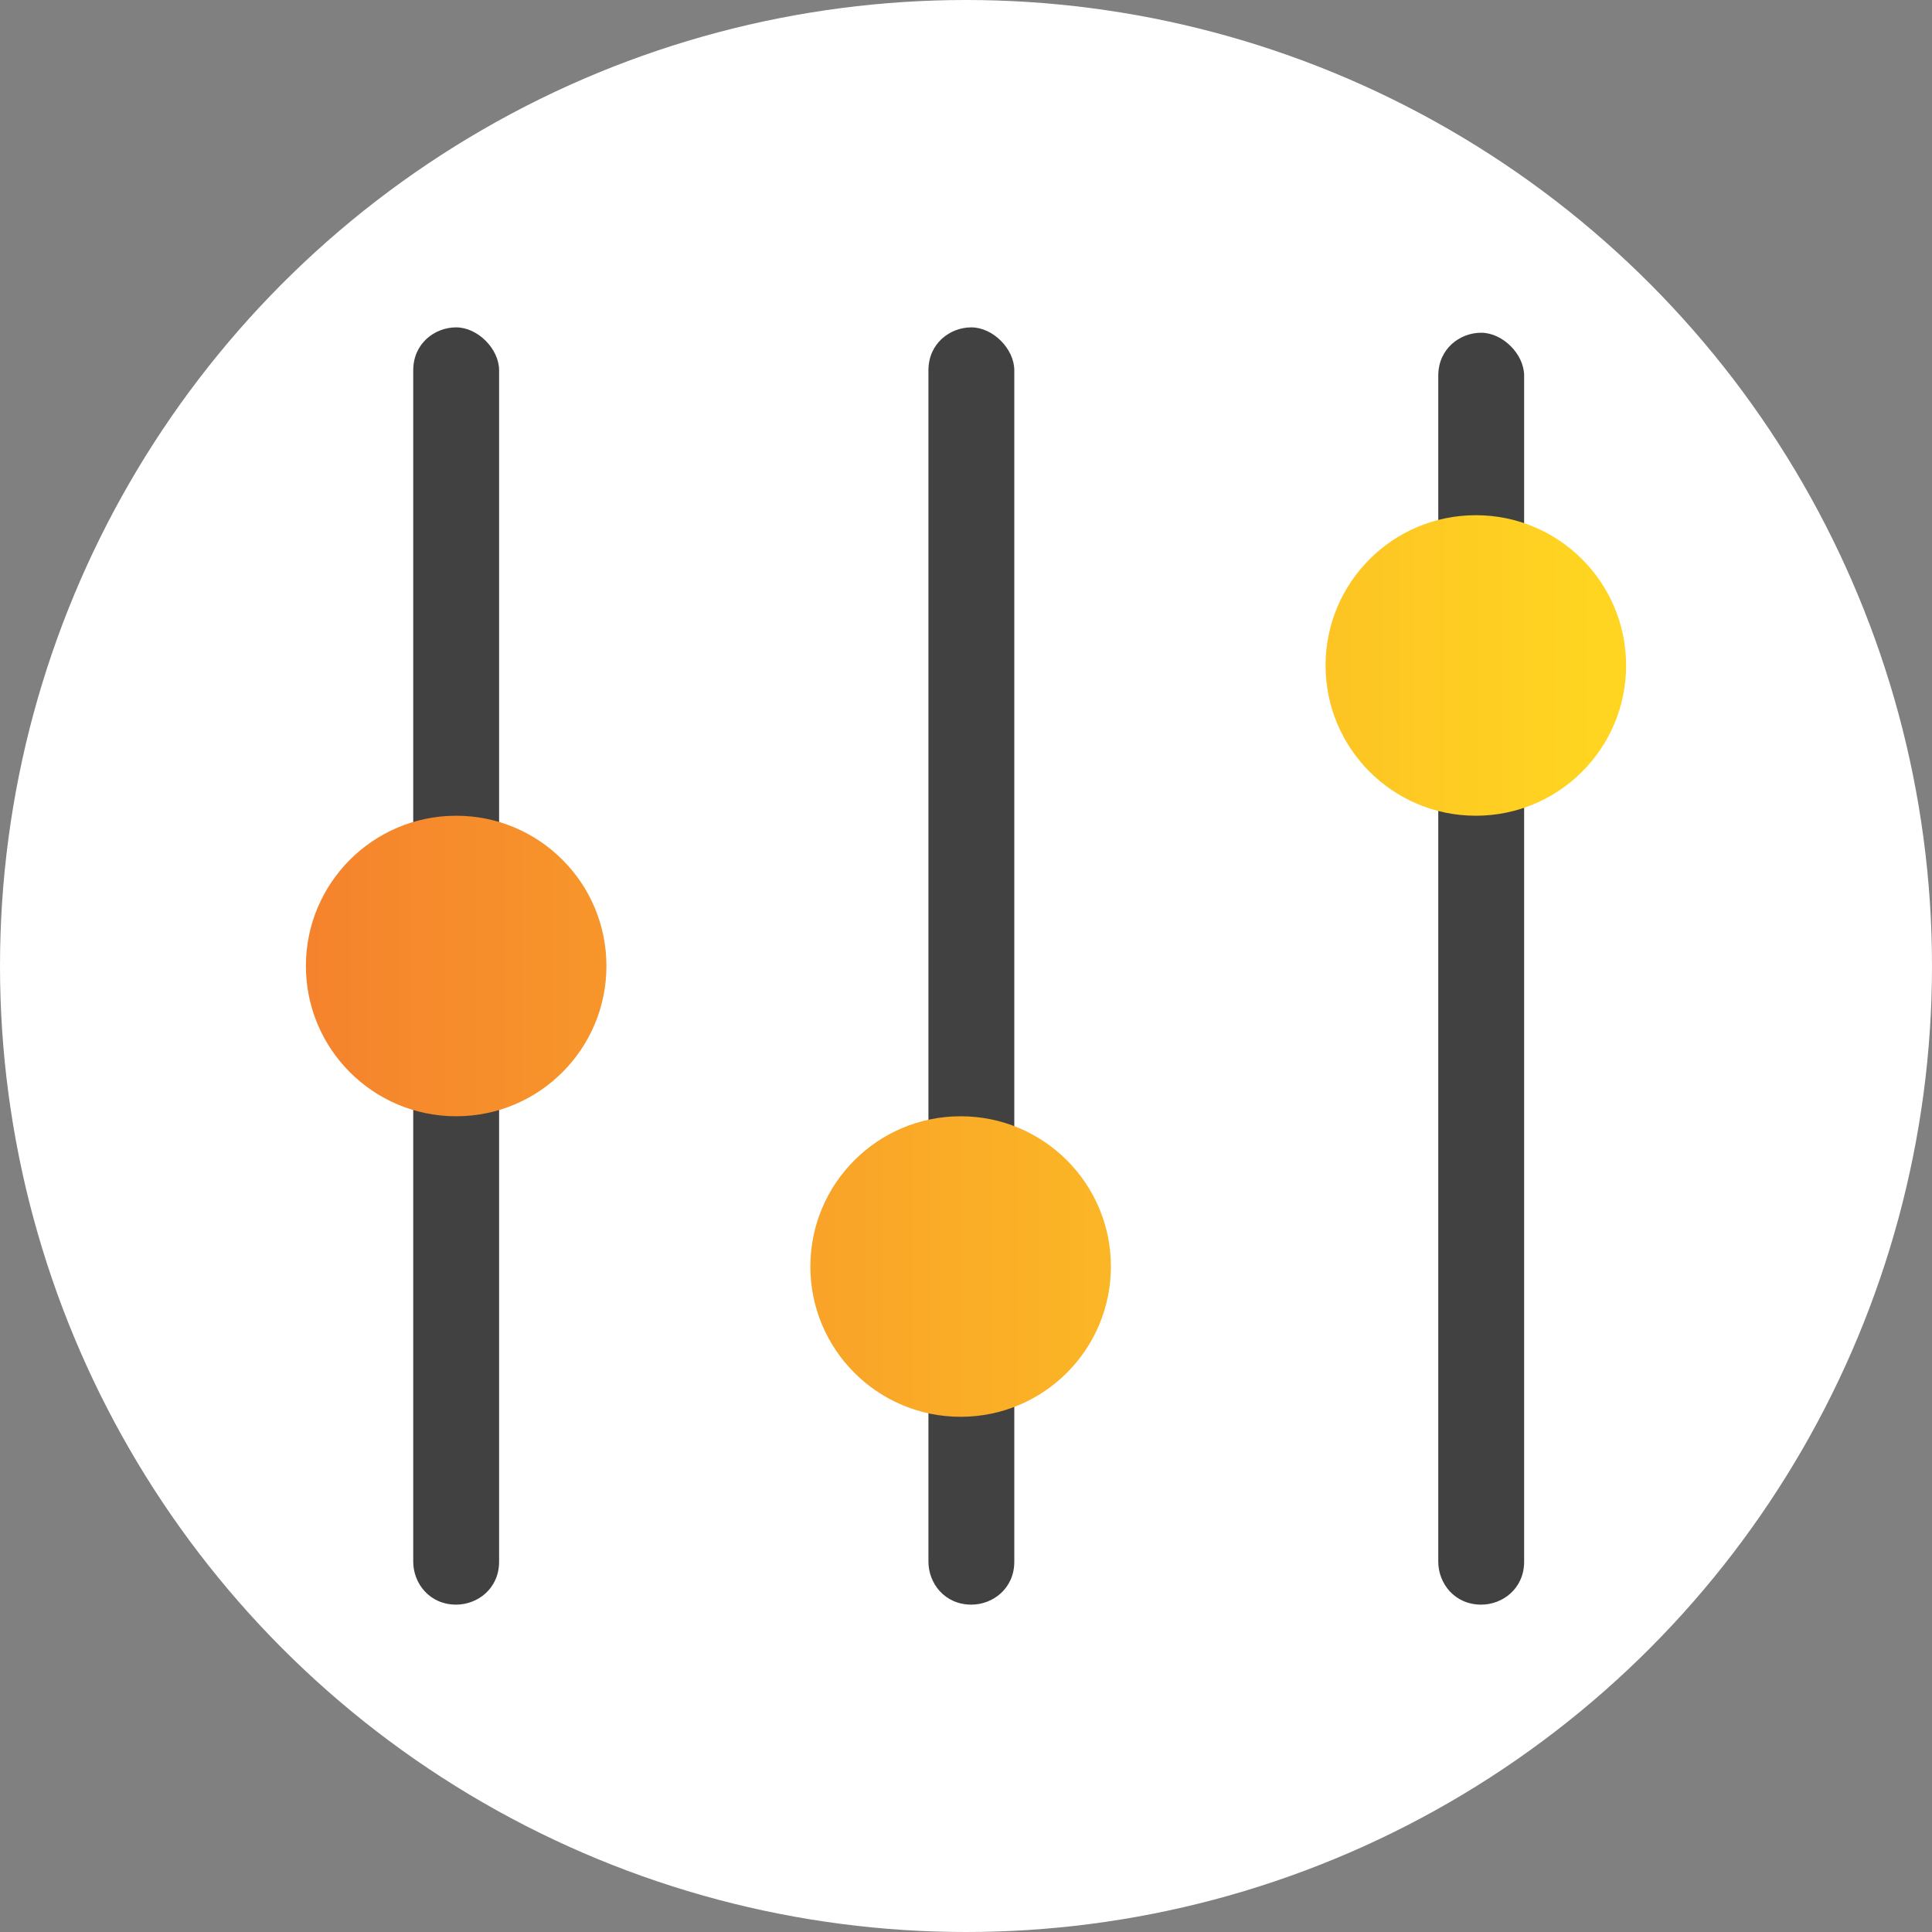 <?xml version="1.0" encoding="UTF-8"?>
<svg id="Layer_1" xmlns="http://www.w3.org/2000/svg" version="1.1" xmlns:xlink="http://www.w3.org/1999/xlink" viewBox="0 0 36 36">
  <rect x="0" y="0" width="36" height="36" fill="#808080" stroke="none"/>
  <!-- Generator: Adobe Illustrator 29.2.1, SVG Export Plug-In . SVG Version: 2.1.0 Build 116)  -->
  <defs>
    <style>
      .st0 {
        fill: url(#linear-gradient2);
      }

      .st1 {
        fill: #fff;
      }

      .st2 {
        fill: url(#linear-gradient1);
      }

      .st3 {
        fill: #414142;
      }

      .st4 {
        fill: url(#linear-gradient);
      }
    </style>
    <linearGradient id="linear-gradient" x1="14.5" y1="-75.1" x2="14.5" y2="-51.2" gradientTransform="translate(80.9 -2.1) rotate(90) scale(1 -1)" gradientUnits="userSpaceOnUse">
      <stop offset="0" stop-color="#f5832d"/>
      <stop offset="1" stop-color="#ffd521"/>
    </linearGradient>
    <linearGradient id="linear-gradient1" x1="25.7" y1="-75.1" x2="25.7" y2="-51.2" xlink:href="#linear-gradient"/>
    <linearGradient id="linear-gradient2" x1="20.1" y1="-75.1" x2="20.1" y2="-51.2" xlink:href="#linear-gradient"/>
  </defs>
  <circle class="st1" cx="18" cy="18" r="18"/>
  <g id="Layer_11" data-name="Layer_1">
    <g>
      <path class="st3" d="M27.6,12.5c-.5,0-.8-.4-.8-.8v-4.7c0-.5.4-.8.8-.8s.8.4.8.8v4.7c0,.5-.4.8-.8.8Z"/>
      <path class="st3" d="M27.6,29.9c-.5,0-.8-.4-.8-.8v-16c0-.5.4-.8.8-.8s.8.4.8.8v16c0,.5-.4.8-.8.8Z"/>
      <path class="st3" d="M18.1,29.9c-.5,0-.8-.4-.8-.8v-4.7c0-.5.4-.8.8-.8s.8.4.8.8v4.7c0,.5-.4.8-.8.8Z"/>
      <path class="st3" d="M18.1,23.7c-.5,0-.8-.4-.8-.8V6.9c0-.5.4-.8.8-.8s.8.4.8.8v16c0,.5-.4.8-.8.8Z"/>
      <path class="st3" d="M8.5,29.9c-.5,0-.8-.4-.8-.8v-10.4c0-.5.4-.8.8-.8s.8.4.8.8v10.4c0,.5-.4.8-.8.8Z"/>
    </g>
    <path class="st3" d="M8.5,18.1c-.5,0-.8-.4-.8-.8V6.9c0-.5.4-.8.8-.8s.8.4.8.8v10.4c0,.5-.4.8-.8.8Z"/>
    <circle class="st4" cx="27.5" cy="12.4" r="2.8"/>
    <circle class="st2" cx="17.9" cy="23.6" r="2.8"/>
    <circle class="st0" cx="8.5" cy="18" r="2.8"/>
  </g>
</svg>
